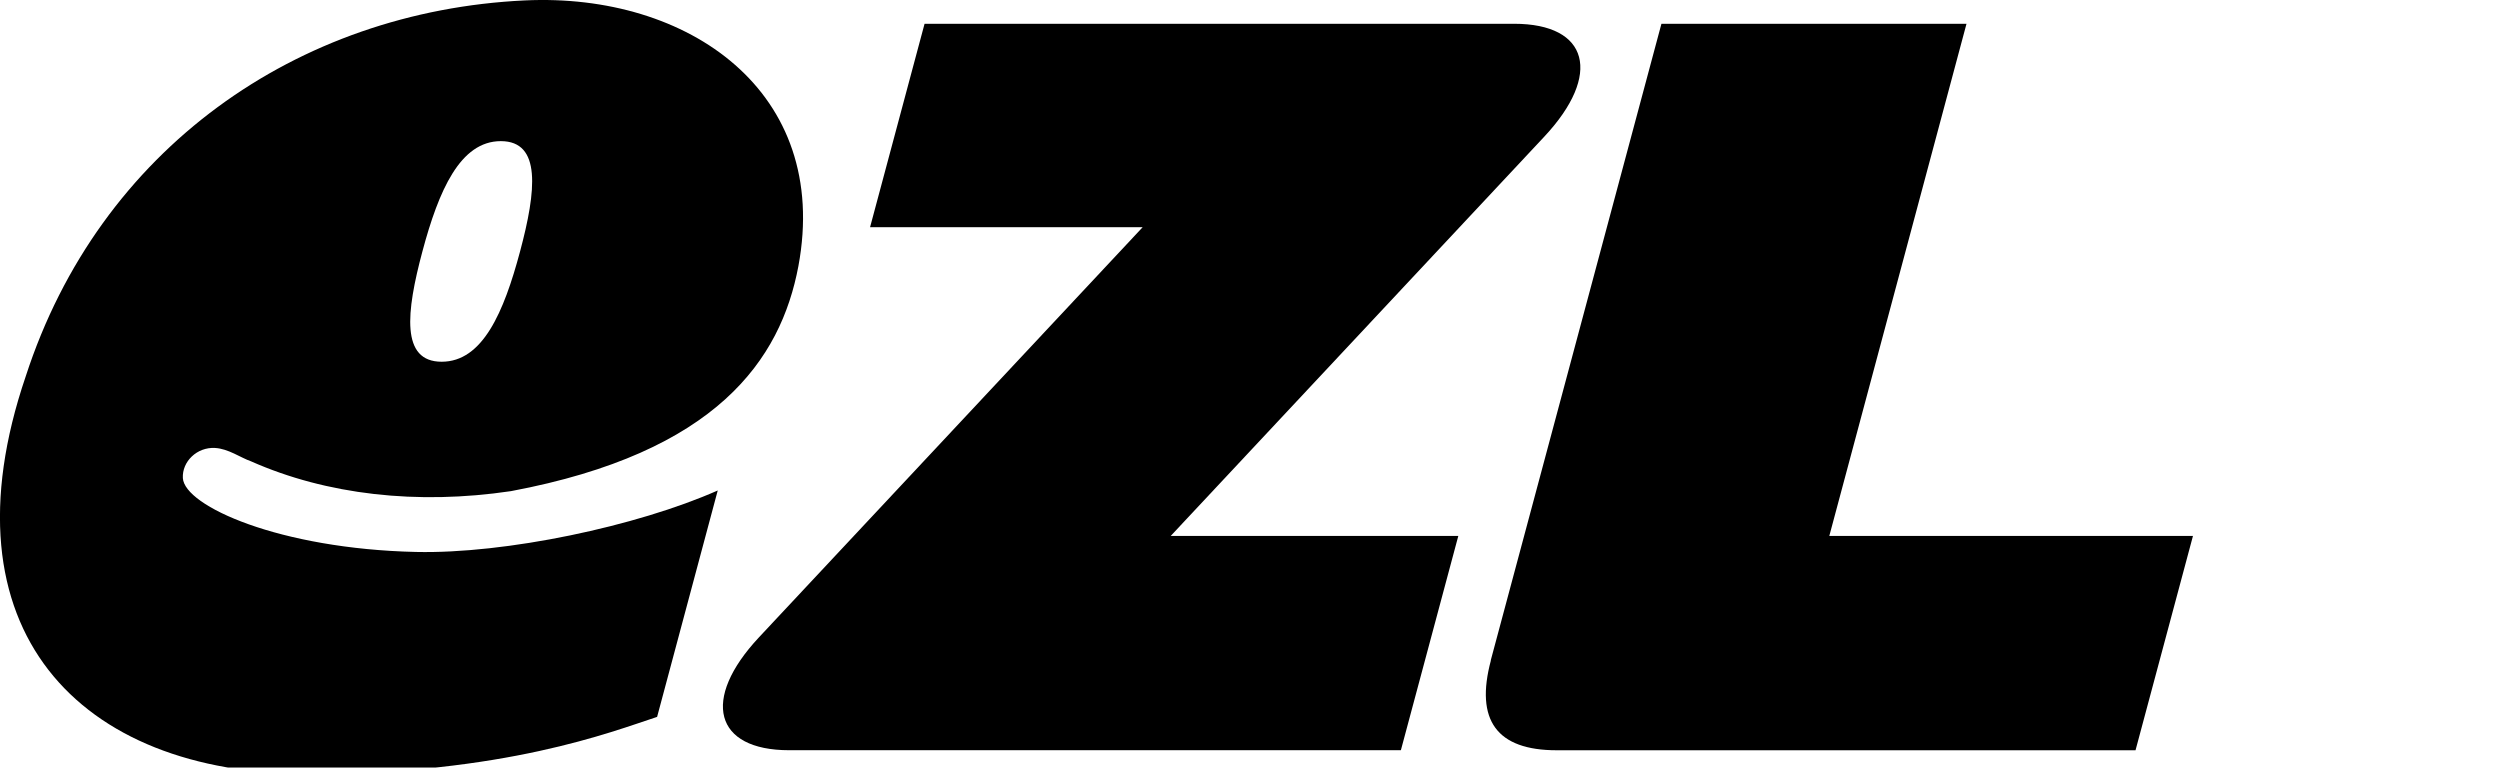 <svg width="114" height="35" viewBox="0 0 114 35" fill="none" xmlns="http://www.w3.org/2000/svg">
<g clip-path="url(#clip0_113_586)">
<path d="M67.978 30.113L75.761 1.086H89.672L83.416 24.44H99.999L97.38 34.212H70.986C68.253 34.212 67.255 32.845 67.985 30.113H67.978Z" fill="black"/>
<path d="M32.737 22.362C29.033 24.003 23.046 25.262 18.967 25.169C12.752 25.028 8.412 23.079 8.338 21.8C8.298 21.049 8.981 20.38 9.805 20.427C10.414 20.46 10.977 20.875 11.446 21.036C14.888 22.563 19.027 23.032 23.3 22.396C32.683 20.634 35.603 16.408 36.407 12.135C37.887 4.185 31.397 -0.336 23.93 0.019C13.562 0.508 4.534 6.791 1.172 17.165C-2.753 28.691 3.576 35.295 14.051 35.295C22.999 35.295 27.881 33.373 29.964 32.69L32.73 22.362H32.737ZM23.715 11.465C22.972 14.245 22.008 16.495 20.139 16.495C18.27 16.495 18.518 14.245 19.262 11.465C20.005 8.686 20.983 6.436 22.838 6.436C24.693 6.436 24.459 8.686 23.715 11.465Z" fill="black"/>
<path d="M53.385 24.438H66.499L63.88 34.21H35.985C32.576 34.21 31.96 31.892 34.612 29.059L52.106 10.36H39.675L42.16 1.084H69.044C72.453 1.084 73.069 3.401 70.417 6.234L53.385 24.438Z" fill="black"/>
</g>
<defs>
<clipPath id="clip0_113_586">
<rect width="114" height="35" fill="white"/>
</clipPath>
</defs>
</svg>
